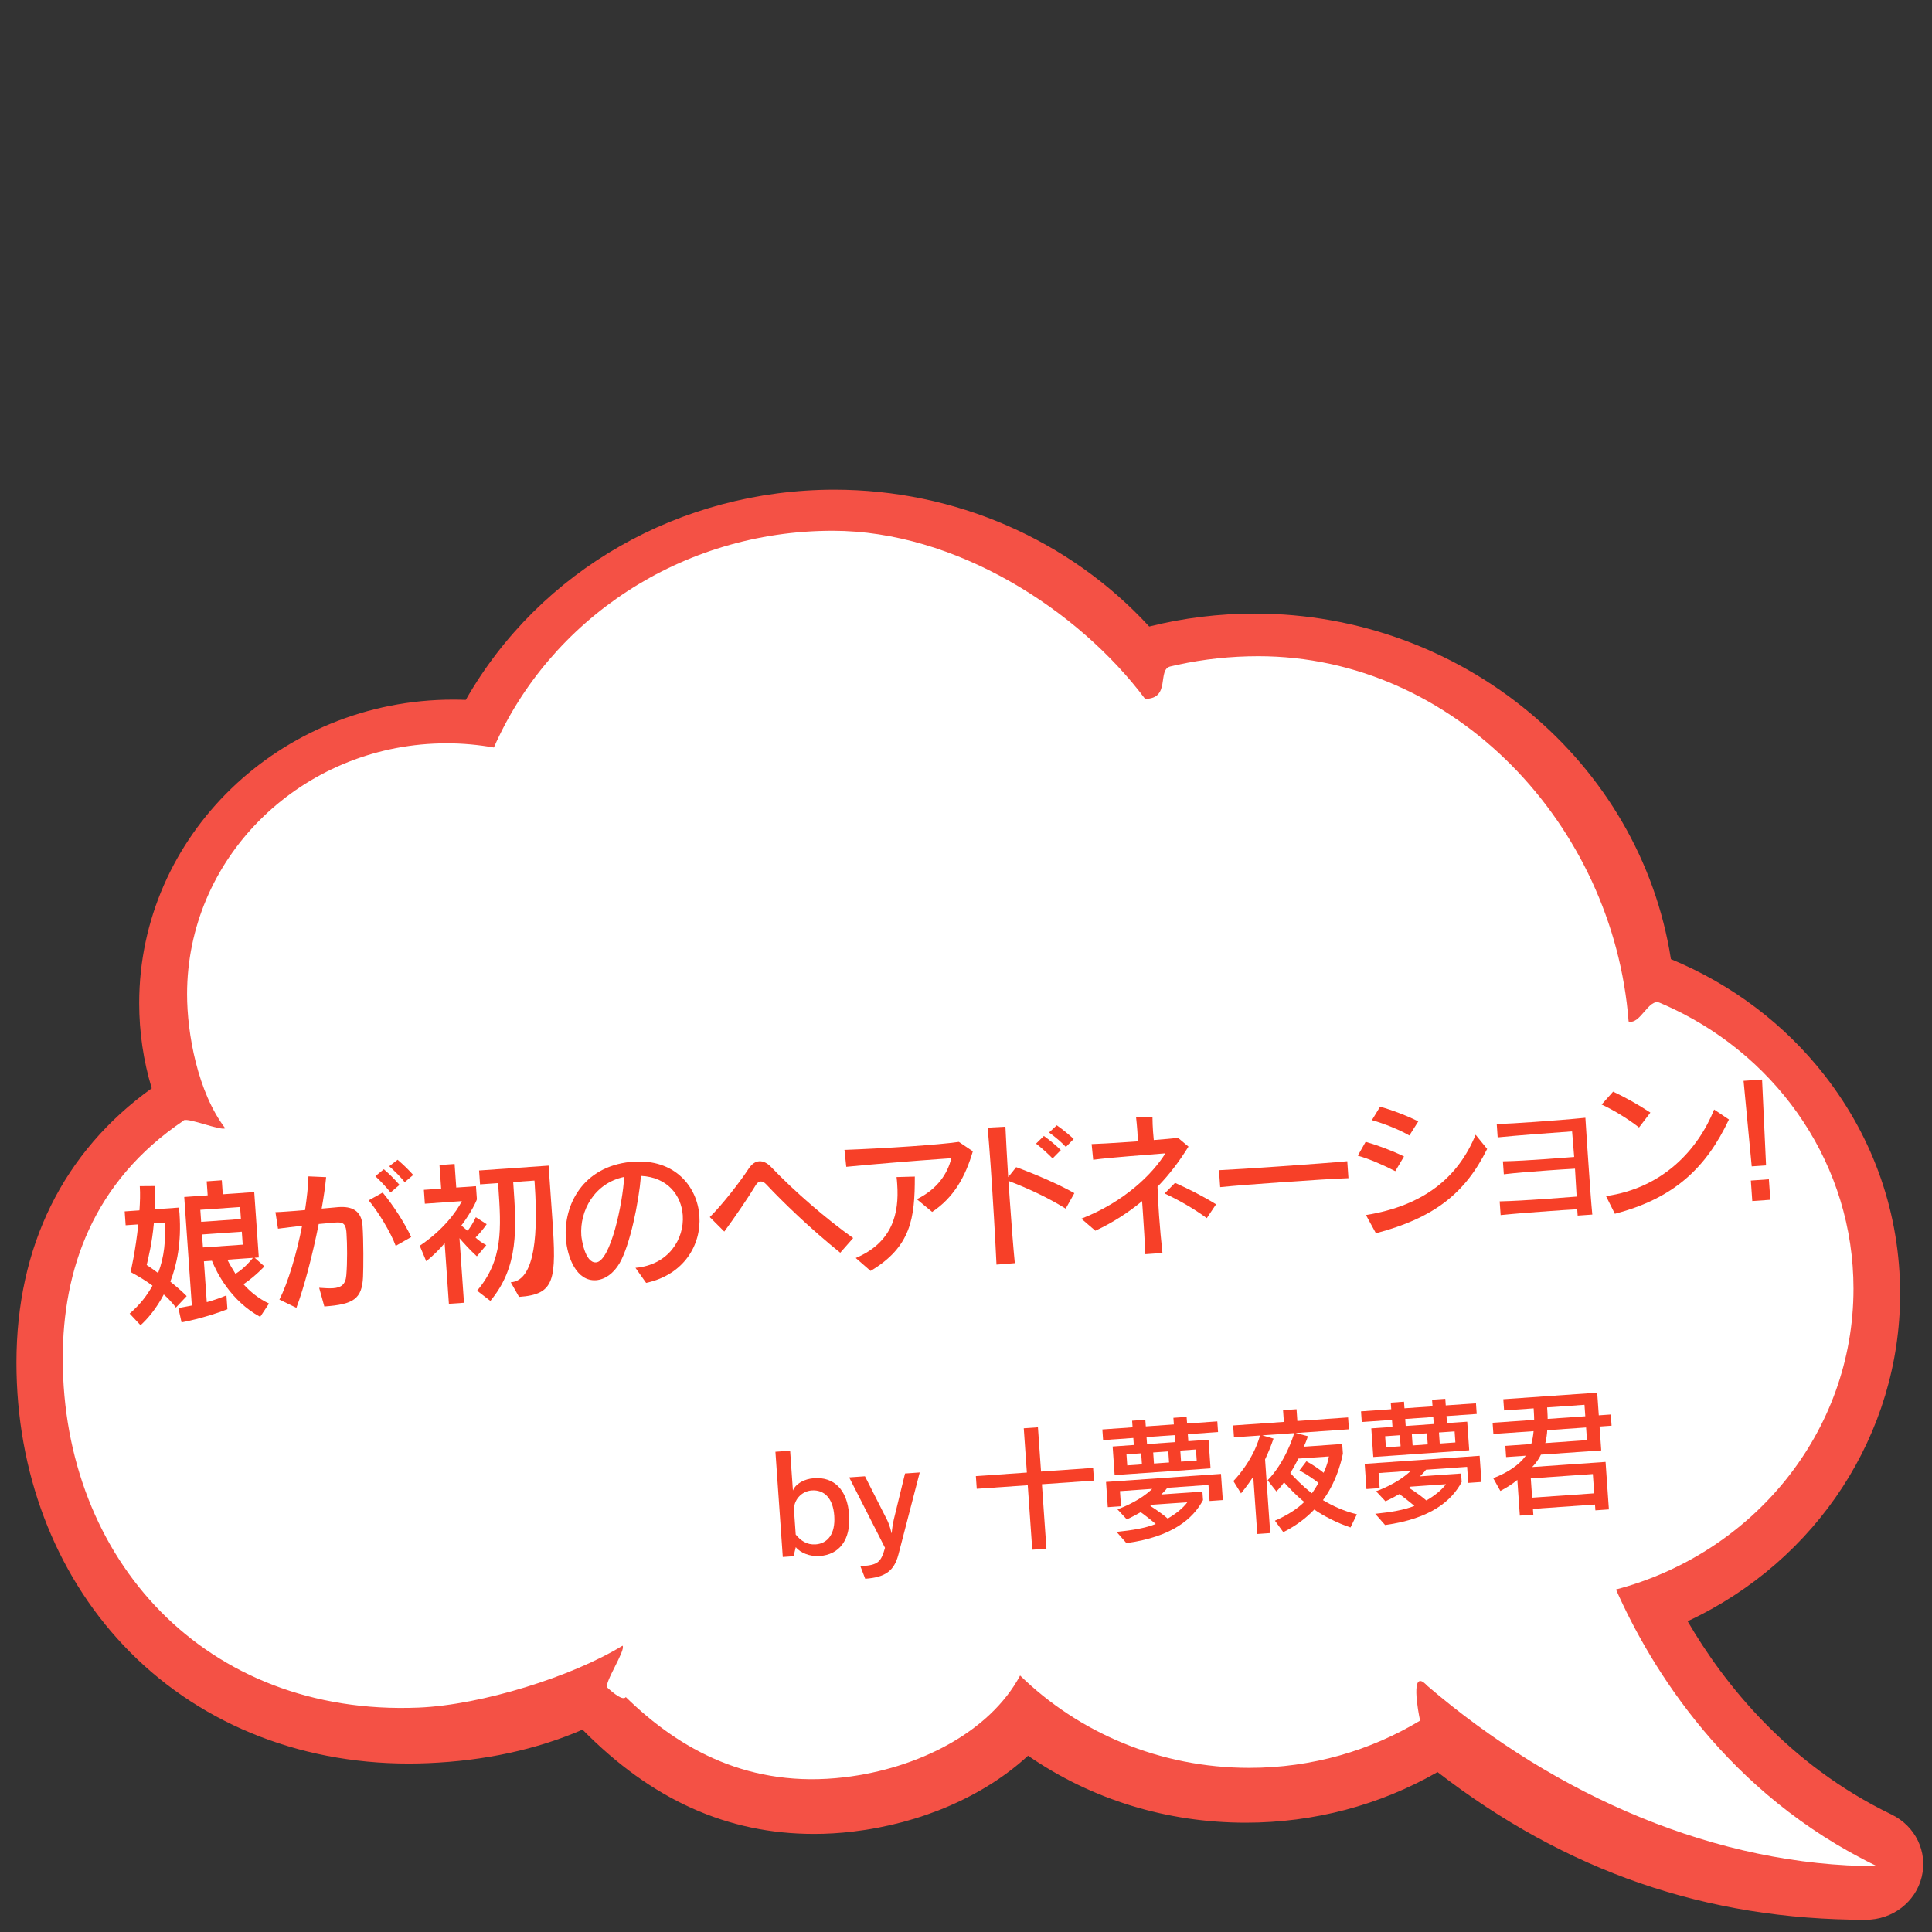 <?xml version="1.0" encoding="UTF-8"?><svg id="a" xmlns="http://www.w3.org/2000/svg" viewBox="0 0 400 400"><rect x="0" y="0" width="400" height="400" fill="#333333" stroke="none"/><path d="M31.415,225.318c-1.724-5.688-2.596-11.618-2.596-17.65,0-34.639,29.169-62.819,65.023-62.819.853,0,1.721.018,2.594.052,15.327-26.885,44.416-43.518,76.323-43.518,24.933,0,48.591,10.305,65.17,28.328,7.111-1.777,14.456-2.677,21.861-2.677,43.004,0,79.777,30.656,86.157,71.547,12.644,5.214,23.645,13.536,31.885,24.141,10.185,13.109,15.569,28.724,15.569,45.157,0,28.937-17.175,55.246-43.996,67.78,7.561,12.976,20.764,29.649,42.192,40.001,4.967,2.397,7.545,7.72,6.271,12.945-1.278,5.222-6.048,8.868-11.6,8.868-32.975,0-61.991-10.005-88.644-30.583-11.944,6.862-25.621,10.48-39.679,10.48-16.381,0-31.924-4.789-45.099-13.869-9.069,8.366-22.163,14.054-36.316,15.717-2.679.317-5.369.477-7.998.477-17.933,0-33.63-7.067-47.926-21.591-9.52,4.125-20.288,6.458-32.04,6.936-1.341.056-2.668.084-3.944.084-23.211,0-44.187-8.697-59.07-24.489-14.283-15.155-22.148-35.932-22.148-58.504,0-24.062,9.677-43.665,28.011-56.814Z" style="fill:#f45145; stroke-width:0px;"/><path d="M38.094,231.954c.978-.656-1.048.625,0,0,.942-.562,7.538,2.183,8.537,1.647-5.723-7.481-7.9-19.68-7.9-27.758,0-27.832,22.654-50.551,51.12-51.885.878-.041,1.761-.062,2.649-.062,3.331,0,6.587.308,9.751.868,11.58-26.377,38.631-44.879,70.155-44.879,25.412,0,50.836,16.328,64.674,34.806,5.387,0,2.438-6.048,5.218-6.708.528-.126,1.057-.246,1.59-.36,5.356-1.155,10.923-1.764,16.64-1.764,40.548,0,73.517,34.855,76.659,75.623,2.413.716,4.137-4.845,6.425-3.88.951.401,1.889.822,2.816,1.263,22.109,10.531,37.32,32.52,37.32,57.945,0,29.754-20.834,54.795-49.175,62.276,7.162,16.151,22.931,42.266,54.019,57.284-32.899,0-66.241-14.326-93.155-37.405-3.591-3.903-1.796,5.638-1.416,7.268.228.981,0,0,0,0-10.254,6.197-22.372,9.782-35.361,9.782-18.558,0-35.347-7.312-47.458-19.111-6.31,11.795-21.243,19.282-36.436,21.067-19.414,2.281-33.883-5.549-45.205-16.616-.669,1.08-3.811-1.955-3.811-1.955-.776-.885,3.887-7.768,3.142-8.674-10.343,6.344-29.099,12.278-42.247,12.816-44.067,1.802-73.65-30.655-73.65-72.301,0-18.215,6.141-36.576,25.098-49.287Z" style="fill:#fff; stroke-width:0px;"/><path d="M36.41,270.721s-.824-1.227-2.5-2.713c-1.559,2.932-3.306,5.01-4.814,6.367l-2.254-2.41c2.207-1.918,3.558-3.711,4.729-5.783-1.287-.969-2.895-1.945-4.528-2.826,0,0,1.036-4.436,1.587-9.861l-2.617.182-.201-2.871,3.064-.215c.107-1.676.182-3.381.067-5.01l3.108-.023c.119,1.691.104,3.297-.016,4.812l5.012-.352c.029.416.09.828.119,1.242.42,6.002-.543,10.592-1.902,14.086,2.414,1.949,3.386,3.004,3.386,3.004l-2.239,2.371ZM31.854,253.268c-.379,4.229-1.188,7.334-1.481,8.635.907.58,1.619,1.139,2.362,1.664,1.305-3.361,1.602-6.912,1.354-10.455l-2.234.156ZM53.865,272.643c-6.103-3.326-9.014-9.186-9.986-11.619l-1.66.115.592,8.459c1.385-.385,2.7-.83,4.072-1.406l.2,2.873c-4.935,1.916-9.497,2.717-9.497,2.717l-.656-2.971s1.078-.172,2.786-.516l-1.571-22.471,4.852-.34-.203-2.904,3.129-.219.203,2.904,6.512-.455.945,13.535-.861.059,2.018,1.785s-1.756,1.949-4.328,3.701c1.356,1.51,3.094,2.961,5.283,3.994l-1.828,2.758ZM49.709,249.902l-8.235.576.174,2.49,8.235-.576-.174-2.49ZM50.066,255.01l-8.236.574.188,2.682,8.236-.574-.188-2.682ZM47.07,260.801c.376.775,1.03,1.883,1.682,2.93,1.784-1.088,3.115-2.689,3.617-3.301l-5.299.371Z" style="fill:#f74028; stroke-width:0px;"/><path d="M66.078,266.623c1.129.082,2.096.143,2.894.088,1.628-.115,2.579-.727,2.73-2.693.229-2.678.185-6.525.047-8.504l-.042-.605c-.181-1.656-.807-1.902-2.244-1.801-.638.045-1.912.166-3.475.307-1.281,6.441-3.054,13.205-4.623,17.357l-3.52-1.711c1.778-3.461,3.545-9.389,4.705-15.277-1.719.186-3.501.406-4.994.605l-.528-3.428c.641-.012,1.407-.064,2.269-.125,1.213-.086,2.521-.178,3.86-.303.37-2.496.652-4.889.698-6.977l3.668.16c-.186,1.938-.51,4.174-.924,6.512,1.339-.125,2.52-.209,3.348-.299l.127-.01c2.682-.188,4.76.631,4.983,3.822.228,3.256.192,8.711.104,10.674-.23,4.508-1.946,5.654-8.012,6.078l-1.072-3.871ZM81.927,257.945c-.995-2.754-3.712-7.215-5.599-9.424l2.902-1.613c2.029,2.424,4.543,6.258,5.904,9.209l-3.208,1.828ZM80.865,246.889c-.913-1.121-2.059-2.357-3.155-3.371l1.76-1.438c1.128.979,2.263,2.086,3.241,3.238l-1.846,1.57ZM83.795,244.76c-.881-1.125-2.016-2.232-3.214-3.303l1.735-1.34c1.158.977,2.26,2.055,3.234,3.141l-1.756,1.502Z" style="fill:#f74028; stroke-width:0px;"/><path d="M92.939,269.941l-.877-12.543c-1.038,1.227-2.296,2.5-3.813,3.729l-1.347-3.209c4.842-3.225,7.68-7.145,8.72-9.238l-7.661.535-.201-2.873,3.575-.25-.341-4.883,3.128-.219.342,4.883,4.085-.285.189,2.715c-.128.457-1.16,2.68-3.213,5.42.171.148.787.715,1.295,1.098.59-.748,1.223-1.787,1.697-2.814l2.249,1.447c-.698,1.012-1.558,2.033-2.308,2.76.516.508,1.328,1.125,2.227,1.574l-1.955,2.318c-1.473-1.34-2.832-2.879-3.599-3.756l.935,13.373-3.127.219ZM105.746,265.484q6.32-.441,4.953-20.457l-.043-.605-4.404.309.02.287c.652,9.32,1.172,17.205-4.746,24.324l-2.746-2.119c5.392-6.375,5.007-12.795,4.384-21.699l-.04-.574-3.734.26-.201-2.873,14.396-1.006.756,10.82c.904,12.928.562,15.838-6.875,16.359l-1.719-3.025Z" style="fill:#f74028; stroke-width:0px;"/><path d="M131.567,262.492c6.854-.605,10.136-5.969,9.792-10.883-.288-4.119-3.15-7.896-8.653-8.152-.472,5.646-2.3,14.371-4.415,18.047-1.26,2.172-3.064,3.422-4.885,3.549-4.054.283-5.977-4.746-6.252-8.672-.481-6.895,3.488-14.807,13.393-15.82l.607-.043c8.49-.594,13.217,5.074,13.647,11.236.411,5.873-3.097,12.148-11.028,13.855l-2.206-3.117ZM120.354,255.805c.038.543.721,5.723,3.051,5.561,3.001-.211,5.554-12.322,5.819-17.697-6.164,1.297-9.229,6.996-8.87,12.137Z" style="fill:#f74028; stroke-width:0px;"/><path d="M173.963,259.367c-6.118-4.928-11.896-10.49-15.295-14.133-.416-.453-.814-.648-1.197-.623-.352.025-.719.275-1.034.811-1.378,2.311-4.403,6.754-6.484,9.564l-3.001-3c2.491-2.451,6.23-7.234,8.027-9.99.666-1.01,1.402-1.51,2.199-1.566.83-.057,1.693.363,2.49,1.205,4.982,5.203,11.398,10.719,16.969,14.691l-2.674,3.041Z" style="fill:#f74028; stroke-width:0px;"/><path d="M189.825,248.283c4.31-2.129,6.364-5.32,7.138-8.486l-2.171.152c-5.458.381-13.782,1.061-19.581,1.627l-.373-3.504c3.871-.143,9.049-.408,13.773-.738,4.021-.281,7.72-.604,9.911-.918l2.895,1.947c-1.528,5.207-3.888,9.541-8.425,12.553l-3.167-2.633ZM177.172,260.459c7.664-3.262,9.006-9.291,8.588-15.26-.035-.51-.068-.99-.137-1.498l3.779-.104c.023,8.596-.779,14.553-9.156,19.533l-3.074-2.672Z" style="fill:#f74028; stroke-width:0px;"/><path d="M206.312,261.822c-.239-5.246-.738-13.775-1.228-20.766-.203-2.904-.42-5.551-.595-7.592l3.675-.193c.121,2.654.319,6.395.57,10.451l1.652-2.074c3.686,1.346,8.678,3.467,12.051,5.381l-1.797,3.205c-3.721-2.307-7.799-4.201-11.853-5.746l.302,4.309c.328,4.691.688,9.383,1.018,12.727l-3.796.299ZM217.926,239.84c-1.002-1.021-2.236-2.154-3.422-3.064l1.621-1.59c1.215.877,2.441,1.881,3.508,2.93l-1.707,1.725ZM220.678,237.465c-.971-1.055-2.196-2.059-3.48-2.996l1.596-1.49c1.248.875,2.439,1.85,3.502,2.834l-1.617,1.652Z" style="fill:#f74028; stroke-width:0px;"/><path d="M237.129,259.666c-.117-2.59-.29-5.529-.482-8.273-.064-.926-.129-1.852-.189-2.713-2.818,2.346-6.041,4.432-9.676,6.129l-2.9-2.492c8.992-3.516,14.777-9.309,17.4-13.533-3.793.33-10.85.791-14.949,1.334l-.324-3.248c1.729-.059,4.221-.201,6.902-.389.861-.061,1.787-.125,2.682-.188-.047-.67-.064-1.373-.116-2.107-.069-.99-.17-1.977-.265-2.869l3.393-.109c.012,1.09.047,2.051.119,3.072.039.574.111,1.146.153,1.752,1.979-.137,3.763-.326,5.036-.447l2.148,1.807c-1.845,2.984-3.957,5.793-6.412,8.307.061,1.791.172,3.836.319,5.943.181,2.586.433,5.262.704,7.777l-3.543.248ZM249.854,252.201c-2.671-1.963-5.879-3.791-8.729-5.1l2.155-2.203c2.682,1.191,5.974,2.854,8.49,4.441l-1.917,2.861Z" style="fill:#f74028; stroke-width:0px;"/><path d="M279.181,243.928c-2.815.1-7.989.43-13.191.793-5.203.363-10.437.762-13.366,1.062l-.245-3.51c2.271-.096,7.253-.412,12.392-.771,5.905-.412,11.936-.865,14.166-1.086l.245,3.512Z" style="fill:#f74028; stroke-width:0px;"/><path d="M288.879,242.479c-2.297-1.186-5.408-2.572-7.762-3.209l1.627-2.873c2.52.723,5.617,1.885,7.942,3.037l-1.808,3.045ZM307.898,237.877c-4.609,9.305-11.123,14.314-23.028,17.457l-2.06-3.77c12.147-1.973,19.139-7.945,22.701-16.631l2.387,2.943ZM291.795,235.09c-2.007-1.174-5.274-2.486-7.76-3.178l1.697-2.781c2.617.715,5.717,1.941,7.911,3.039l-1.849,2.92Z" style="fill:#f74028; stroke-width:0px;"/><path d="M326.639,251.674l-.091-1.309c-1.758.092-3.609.221-5.461.35-3.702.26-7.435.553-10.397.855l-.198-2.84c2.723-.062,6.14-.27,9.619-.514,2.106-.146,4.275-.33,6.318-.473-.093-1.789-.231-3.768-.341-5.781-1.82.096-3.736.229-5.619.361-3.288.229-6.51.486-9.118.797l-.188-2.682c2.499-.045,5.693-.238,8.917-.463,1.979-.139,3.955-.309,5.839-.439-.181-2.137-.319-4.115-.435-5.295-4.182.291-11.297.822-15.406,1.236l-.191-2.744c1.824-.062,4.666-.23,7.795-.449,3.511-.244,7.371-.547,10.557-.865.207,3.418.499,7.598.771,11.492.226,3.225.439,6.289.662,8.549l-3.033.213Z" style="fill:#f74028; stroke-width:0px;"/><path d="M339.342,233.432c-1.904-1.533-5.325-3.666-7.742-4.75l2.379-2.668c2.454,1.145,5.224,2.682,7.713,4.338l-2.35,3.08ZM357.958,231.779c-4.638,9.818-11.147,16.271-23.622,19.518l-1.828-3.658c11.785-1.658,19.053-9.639,22.387-17.922l3.063,2.062Z" style="fill:#f74028; stroke-width:0px;"/><path d="M362.676,241.488l-1.689-17.715,3.831-.27.826,17.777-2.968.207ZM362.792,248.666l-.297-4.246,3.734-.262.297,4.246-3.734.262Z" style="fill:#f74028; stroke-width:0px;"/><path d="M162.066,322.357l-1.523-21.786,3.045-.213.576,8.239c.574-1.416,2.33-2.408,4.396-2.553,4.078-.285,6.871,2.326,7.238,7.578.371,5.307-2.117,8.26-6.111,8.539-1.982.139-4.033-.673-4.929-1.846l-.458,1.885-2.234.156ZM164.744,317.707c1.044,1.275,2.313,2.168,4.129,2.041,2.43-.17,4.119-2.111,3.854-5.91-.262-3.743-2.148-5.436-4.662-5.26-2.151.15-3.816,2.035-3.668,4.158l.348,4.971Z" style="fill:#f74028; stroke-width:0px;"/><path d="M178.138,324.266l.446-.031c3.24-.227,3.84-.886,4.648-3.777l-7.42-14.582,3.268-.229,4.561,9c.194.379.594,1.277.953,2.796l.027-.002c.053-.845.208-1.839.443-2.894l2.312-9.48,3.045-.213-4.423,17.038c-.89,3.346-2.704,4.68-6.866,4.971l-.995-2.597Z" style="fill:#f74028; stroke-width:0px;"/><path d="M213.719,320.851l-.934-13.352-10.558.739-.184-2.626,10.558-.738-.641-9.162,2.934-.205.641,9.162,10.781-.755.184,2.626-10.781.754.934,13.352-2.934.205Z" style="fill:#f74028; stroke-width:0px;"/><path d="M230.773,305.399l-.414-5.921,4.385-.307-.102-1.453-6.257.438-.154-2.207,6.257-.438-.096-1.368,2.737-.191.096,1.368,5.81-.406-.096-1.368,2.737-.191.096,1.368,6.257-.438.154,2.207-6.257.438.102,1.453,4.19-.293.414,5.921-19.859,1.389ZM250.432,310.762l-.232-3.324-8.52.596c-.28.412-.857.986-1.252,1.379l8.52-.596.123,1.76c-2.061,3.85-6.291,7.569-15.854,8.911l-2.043-2.327c3.316-.344,5.925-.779,8.11-1.634-.866-.753-2.648-2.145-3.118-2.448-1.646.957-2.871,1.492-2.871,1.492l-1.942-2.082s4.306-1.452,7.198-4.236l-6.676.467.219,3.129-2.737.191-.365-5.224,23.798-1.664.379,5.419-2.736.191ZM236.268,300.89l-3.045.213.16,2.29,3.045-.213-.16-2.29ZM243.189,297.121l-5.81.406.102,1.453,5.81-.406-.102-1.453ZM238.5,311.539l-.348.25s1.963,1.182,3.607,2.61c1.673-.96,3.24-2.22,4.059-3.372l-7.318.512ZM241.883,300.497l-3.129.219.16,2.29,3.129-.219-.16-2.29ZM247.607,300.097l-3.24.227.16,2.29,3.24-.227-.16-2.29Z" style="fill:#f74028; stroke-width:0px;"/><path d="M279.607,316.243c-2.787-.928-5.584-2.388-7.502-3.714-1.62,1.713-3.752,3.35-6.408,4.687l-1.738-2.376c2.508-1.074,4.709-2.491,6.072-3.877-1.783-1.42-3.245-3.058-4.186-4.059,0,0-.791,1.122-1.58,1.879l-1.818-2.314c3.564-3.617,5.344-9.075,5.492-9.759l-6.592.461,2.321.679c-.536,1.554-1.087,2.912-1.748,4.305l1.066,15.251-2.681.188-.83-11.87c-1.164,1.82-2.537,3.461-2.537,3.461l-1.582-2.556s3.991-3.929,5.516-9.424l-5.391.377-.172-2.458,10.502-.734-.17-2.431,2.793-.195.17,2.431,10.503-.734.172,2.458-11.032.771,2.543.663s-.342,1.119-.858,2.166l7.96-.557.139,1.982s-.891,5.312-4.125,9.636c1.904,1.157,4.371,2.304,7.025,2.933l-1.324,2.731ZM268.814,301.981c-.393.813-1.115,2.127-1.673,2.979.822.926,2.46,2.664,4.476,4.206.387-.504,1.092-1.647,1.367-2.145-.834-.671-2.485-1.819-3.942-2.587l1.438-1.896c1.194.617,2.699,1.663,3.563,2.389.903-1.943,1.083-3.388,1.083-3.388l-6.312.441Z" style="fill:#f74028; stroke-width:0px;"/><path d="M284.326,301.654l-.414-5.922,4.385-.307-.102-1.452-6.256.438-.154-2.206,6.256-.438-.096-1.369,2.738-.191.096,1.369,5.811-.406-.096-1.369,2.736-.191.096,1.369,6.257-.438.154,2.206-6.257.438.102,1.452,4.189-.293.414,5.922-19.859,1.389ZM303.984,307.017l-.232-3.324-8.52.596c-.279.413-.857.986-1.25,1.379l8.519-.596.123,1.759c-2.06,3.85-6.291,7.57-15.853,8.912l-2.044-2.327c3.316-.345,5.925-.779,8.11-1.634-.867-.753-2.648-2.145-3.119-2.448-1.645.957-2.871,1.492-2.871,1.492l-1.941-2.082s4.305-1.452,7.198-4.236l-6.676.467.219,3.128-2.737.191-.365-5.223,23.798-1.664.379,5.419-2.737.191ZM289.821,297.145l-3.044.213.16,2.29,3.044-.213-.16-2.29ZM296.744,293.376l-5.811.406.102,1.452,5.811-.406-.102-1.452ZM292.054,307.795l-.348.248s1.963,1.182,3.606,2.611c1.674-.959,3.242-2.221,4.059-3.371l-7.317.512ZM295.436,296.752l-3.129.219.16,2.29,3.129-.219-.16-2.29ZM301.162,296.352l-3.24.227.16,2.29,3.24-.227-.16-2.29Z" style="fill:#f74028; stroke-width:0px;"/><path d="M330.309,312.697l-.084-1.201-12.849.898.084,1.201-2.793.195-.518-7.401c-.952.824-2.271,1.646-3.517,2.295l-1.477-2.647c3.09-1.17,5.445-2.822,6.748-4.654l-4.078.285-.162-2.318,5.363-.375c.23-.717.43-1.883.486-2.672l-8.323.582-.162-2.318,8.603-.602c.01-.675-.109-2.379-.109-2.379l-6.117.428-.162-2.318,19.44-1.359.328,4.693,2.485-.174.162,2.318-2.485.174.346,4.943-12.485.873c-.414.899-1.106,1.846-1.813,2.568l15.194-1.062.688,9.832-2.793.195ZM329.783,305.184l-12.849.898.279,3.994,12.849-.898-.279-3.994ZM328.38,295.543l-8.044.562c-.029.787-.201,1.951-.404,2.666l8.632-.604-.184-2.625ZM328.052,290.85l-7.737.541s.123,1.76.11,2.379l7.793-.545-.166-2.375Z" style="fill:#f74028; stroke-width:0px;"/></svg>